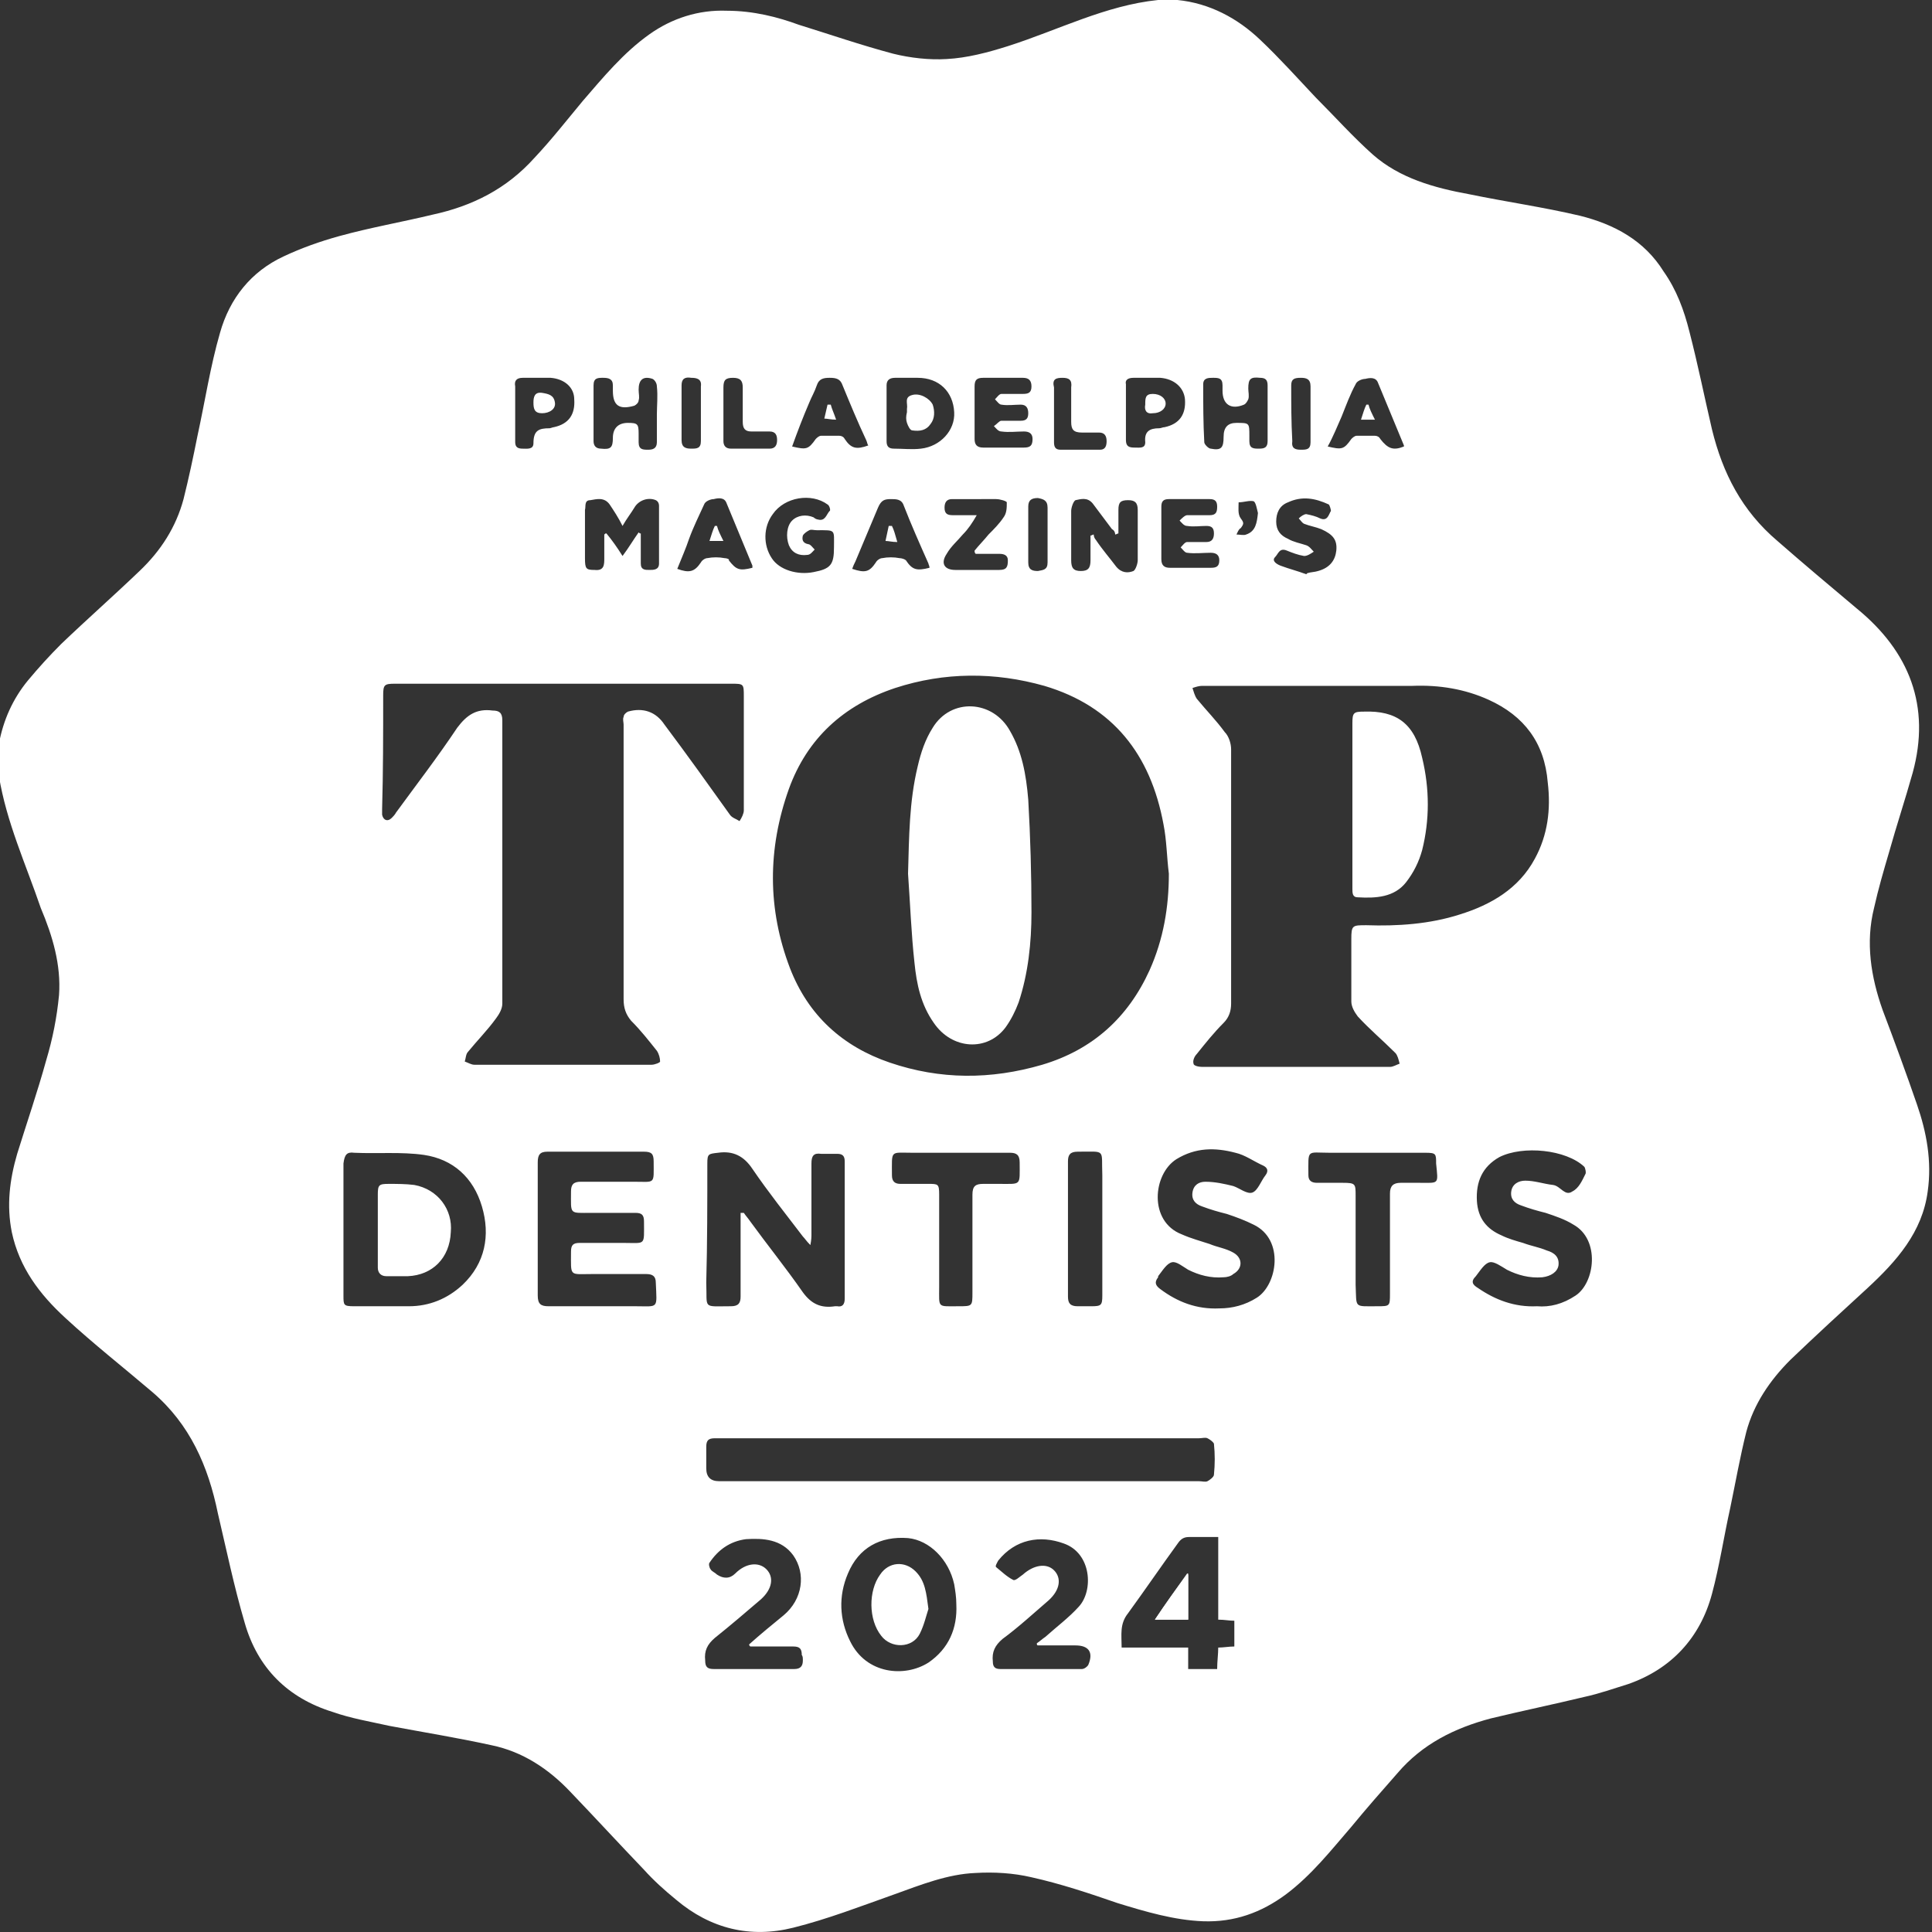 <svg xmlns="http://www.w3.org/2000/svg" xmlns:xlink="http://www.w3.org/1999/xlink" id="Layer_1" x="0px" y="0px" viewBox="0 0 180 180" style="enable-background:new 0 0 180 180;" xml:space="preserve"><rect x="0" y="0" width="180" height="180" fill="#333333" stroke="none"/><style type="text/css">	.st0{fill:#FFFFFF;}</style><g>	<path class="st0" d="M5.5,92.7c-0.2,2.1-0.6,4.1-1.2,6.1c-0.8,2.9-1.8,5.8-2.7,8.7c-0.7,2.4-1,4.8-0.5,7.3c0.7,3.3,2.6,5.8,5,8  c2.6,2.4,5.4,4.6,8.1,6.9c3.5,3,5.2,6.9,6.1,11.3c0.8,3.4,1.5,6.8,2.5,10.2c1.2,4.2,4,7,8.2,8.3c1.7,0.6,3.5,0.9,5.3,1.3  c3.2,0.6,6.3,1.1,9.5,1.8c2.9,0.6,5.3,2.2,7.3,4.3c2.3,2.4,4.6,4.9,6.9,7.3c0.9,1,1.9,1.9,3,2.8c3.2,2.7,6.9,3.6,10.9,2.6  c3.2-0.8,6.3-2,9.4-3.1c2.5-0.9,5-1.9,7.6-2c1.7-0.1,3.5,0,5.2,0.4c2.7,0.6,5.4,1.5,8,2.4c2.6,0.8,5.3,1.6,8,1.7  c2.9,0.1,5.4-0.8,7.7-2.5c2.4-1.8,4.2-4.1,6.1-6.3c1.4-1.7,2.8-3.3,4.3-5c2.3-2.7,5.3-4.2,8.7-5.1c2.9-0.7,5.8-1.3,8.7-2  c1.4-0.3,2.8-0.8,4.1-1.2c4-1.4,6.7-4.3,7.8-8.4c0.7-2.6,1.1-5.3,1.7-8c0.5-2.4,0.9-4.7,1.5-7.1c0.7-2.6,2.2-4.8,4.1-6.7  c2.4-2.3,4.8-4.5,7.2-6.7c2.7-2.5,5.1-5.2,5.6-9c0.4-2.8-0.1-5.5-1-8.1c-1-2.9-2.1-5.9-3.2-8.8c-1.1-3.1-1.6-6.3-0.8-9.5  c0.4-1.8,0.9-3.5,1.4-5.2c0.7-2.5,1.5-4.9,2.2-7.4c1.7-6.2-0.3-11.3-5.2-15.3c-2.5-2.1-5-4.2-7.4-6.3c-3.3-2.8-5.1-6.3-6.1-10.4  c-0.7-3-1.3-6-2.1-9.1c-0.5-2-1.2-3.9-2.4-5.6c-1.8-2.9-4.6-4.4-7.8-5.2c-3.4-0.8-6.9-1.3-10.3-2c-3.3-0.6-6.5-1.5-9-3.7  c-1.9-1.7-3.5-3.5-5.3-5.3c-1.7-1.8-3.4-3.7-5.2-5.4c-2.1-2-4.7-3.4-7.7-3.7h-1.8c-4.9,0.5-9.3,2.8-14,4.3  c-1.9,0.6-3.8,1.1-5.7,1.2c-1.6,0.1-3.4-0.1-5-0.5c-3-0.8-5.9-1.8-8.8-2.7C72.5,1.6,70.2,1,67.7,1c-2.6-0.1-5.1,0.7-7.2,2.2  c-2.4,1.7-4.3,4-6.2,6.2c-1.5,1.8-2.9,3.6-4.5,5.3c-2.6,2.9-5.8,4.5-9.5,5.3c-2.9,0.7-5.8,1.2-8.7,2c-1.8,0.5-3.5,1.1-5.2,1.9  c-3,1.4-5,3.9-5.9,7.1c-0.9,3.1-1.4,6.4-2.1,9.6c-0.4,2-0.8,3.9-1.3,5.9c-0.7,2.6-2.1,4.8-4.1,6.7c-2.4,2.3-4.9,4.5-7.3,6.8  c-1.1,1.1-2.1,2.2-3.1,3.4c-1.4,1.7-2.3,3.7-2.7,5.9v3c0.7,4.3,2.5,8.2,3.9,12.3C4.9,87.2,5.7,89.9,5.5,92.7z M59.2,121.7  c-2.7,0-5.4,0-8.1,0c-0.7,0-1-0.2-1-1c0-2.1,0-4.1,0-6.2c0-2.1,0-4.1,0-6.2c0-0.7,0.2-1,0.9-1c3,0,6,0,9,0c0.7,0,0.9,0.2,0.9,0.9  c0,2.2,0.2,1.9-1.9,1.9c-1.6,0-3.3,0-4.9,0c-0.7,0-0.9,0.3-0.9,0.9c0,2.2-0.2,2,1.9,2c1.4,0,2.7,0,4.1,0c0.6,0,0.8,0.2,0.8,0.8  c0,2.3,0.2,2-1.9,2c-1.4,0-2.7,0-4.1,0c-0.6,0-0.8,0.2-0.8,0.8c0,2.4-0.2,2.1,2,2.1c1.7,0,3.3,0,5,0c0.6,0,0.9,0.2,0.9,0.8  C61.2,122,61.4,121.7,59.2,121.7z M74.8,154.7c0,0.5-0.2,0.8-0.8,0.8c-2.5,0-5,0-7.5,0c-0.6,0-0.8-0.2-0.8-0.8  c-0.1-0.9,0.2-1.5,0.9-2.1c1.5-1.2,2.9-2.4,4.3-3.6c1.1-1,1.2-2.1,0.5-2.8c-0.7-0.7-1.9-0.6-2.9,0.4c-0.5,0.5-1.1,0.5-1.7,0.1  c-0.2-0.2-0.5-0.3-0.6-0.5c-0.1-0.1-0.2-0.5-0.1-0.6c0.8-1.2,1.9-2,3.4-2.2c1.6-0.1,3.3,0,4.4,1.5c1.2,1.7,0.9,4.1-0.9,5.6  c-1.1,0.9-2.2,1.8-3.2,2.7c0,0.1,0,0.1,0.1,0.2c1.1,0,2.1,0,3.2,0c0.3,0,0.6,0,0.8,0c0.6,0,0.8,0.2,0.8,0.8  C74.8,154.3,74.8,154.5,74.8,154.7z M86.5,154.9c-2.2,1.4-5.8,1.1-7.3-2c-1-2-1.1-4.2-0.2-6.3c1-2.4,3-3.5,5.6-3.3  c2,0.2,3.8,2,4.3,4.3c0.1,0.6,0.2,1.2,0.2,1.9C89.2,151.7,88.4,153.6,86.5,154.9z M101.4,155.1c-0.1,0.2-0.4,0.4-0.6,0.4  c-2.5,0-5.1,0-7.6,0c-0.5,0-0.7-0.2-0.7-0.7c-0.1-0.9,0.2-1.5,0.9-2.1c1.5-1.1,2.9-2.4,4.3-3.6c1.1-1,1.2-2.1,0.5-2.8  c-0.7-0.7-1.9-0.5-2.9,0.4c-0.3,0.2-0.7,0.6-0.9,0.5c-0.6-0.3-1.1-0.8-1.6-1.2c-0.1-0.1,0.1-0.4,0.2-0.6c1.6-2,3.9-2.4,6.1-1.6  c2.6,0.9,2.8,4.4,1.4,5.9c-0.9,1-2.1,1.9-3.1,2.8c-0.3,0.2-0.5,0.4-0.8,0.6c0,0.1,0,0.2,0.1,0.2c1.2,0,2.3,0,3.5,0  C101.4,153.3,101.9,153.9,101.4,155.1z M89.4,138c-7.5,0-14.9,0-22.4,0c-0.8,0-1.2-0.4-1.2-1.2c0-0.7,0-1.4,0-2  c0-0.6,0.2-0.8,0.8-0.8c0.2,0,0.4,0,0.6,0c14.8,0,29.7,0,44.5,0c0.3,0,0.6-0.1,0.8,0c0.2,0.1,0.5,0.3,0.6,0.5c0.1,1,0.1,1.9,0,2.9  c0,0.2-0.4,0.5-0.6,0.6c-0.2,0.1-0.5,0-0.8,0C104.2,138,96.8,138,89.4,138z M65.9,108.4c0-0.9,0.1-0.9,1-1c1.4-0.2,2.4,0.3,3.2,1.5  c1.5,2.2,3.1,4.2,4.7,6.3c0.2,0.2,0.3,0.4,0.7,0.8c0.1-0.5,0.1-0.8,0.1-1c0-2.2,0-4.4,0-6.6c0-0.7,0.2-1,0.9-0.9c0.5,0,1,0,1.5,0  c0.5,0,0.7,0.2,0.7,0.7c0,4.3,0,8.6,0,12.8c0,0.5-0.2,0.8-0.7,0.7c-0.1,0-0.1,0-0.2,0c-1.3,0.2-2.2-0.2-3-1.3  c-1.6-2.3-3.3-4.4-4.9-6.6c-0.2-0.3-0.4-0.5-0.6-0.8L69,113c0,0.3,0,0.6,0,0.9c0,2.3,0,4.6,0,6.9c0,0.6-0.2,0.9-0.9,0.9  c-2.7,0-2.2,0.3-2.3-2.2C65.9,115.8,65.9,112.1,65.9,108.4z M108.2,47.2c0-0.5,0.2-0.7,0.7-0.7c1.3,0,2.6,0,3.8,0  c0.5,0,0.7,0.2,0.7,0.7c0,0.5-0.1,0.8-0.7,0.8c-0.7,0-1.4,0-2.1,0c-0.2,0-0.5,0.3-0.7,0.5c0.2,0.2,0.4,0.5,0.7,0.5  c0.6,0.1,1.2,0,1.8,0c0.5,0,0.7,0.2,0.7,0.7c0,0.5-0.2,0.8-0.7,0.8c-0.6,0-1.2,0-1.8,0c-0.2,0-0.4,0.3-0.6,0.5  c0.2,0.2,0.4,0.5,0.6,0.5c0.7,0.1,1.5,0,2.2,0c0.5,0,0.8,0.2,0.8,0.7c0,0.6-0.3,0.7-0.8,0.7c-1.3,0-2.6,0-3.8,0  c-0.5,0-0.8-0.2-0.8-0.8c0-0.9,0-1.7,0-2.6S108.2,48.1,108.2,47.2z M108.4,76.8c0.3,1.5,0.3,3,0.5,4.6c0,3.1-0.5,6.1-1.8,9  c-2,4.4-5.3,7.4-10,8.8c-4.8,1.4-9.5,1.4-14.2-0.2c-4.4-1.5-7.6-4.4-9.3-8.8c-2.1-5.5-2.1-11.1-0.1-16.7c1.7-4.7,5.1-7.8,9.9-9.4  c4.6-1.5,9.3-1.5,13.9-0.2C103.7,65.8,107.2,70.3,108.4,76.8z M102.7,120.7c0,0.9-0.1,1-1,1c-0.4,0-0.9,0-1.3,0  c-0.7,0-0.9-0.3-0.9-0.9c0-2.1,0-4.2,0-6.3c0-2.1,0-4.2,0-6.3c0-0.6,0.2-0.9,0.9-0.9c2.7,0,2.2-0.3,2.3,2.2  C102.7,113.3,102.7,117,102.7,120.7z M90.6,120.4c0,1.3,0,1.3-1.3,1.3c-2,0-1.8,0.2-1.8-1.8c0-2.9,0-5.7,0-8.6c0-1-0.1-1-1-1  c-0.9,0-1.7,0-2.6,0c-0.5,0-0.8-0.2-0.8-0.8c0-2.4-0.2-2.1,1.9-2.1c1.3,0,2.7,0,4,0c1.7,0,3.4,0,5.1,0c0.6,0,0.9,0.2,0.9,0.9  c0,2.2,0.2,2-1.9,2c-0.5,0-1,0-1.5,0c-0.7,0-1,0.2-1,1C90.6,114.3,90.6,117.3,90.6,120.4z M115,153.4c-0.5,0-1,0.1-1.5,0.1  c0,0.6-0.1,1.3-0.1,2c-0.9,0-1.7,0-2.7,0c0-0.7,0-1.3,0-2c-2.1,0-4.1,0-6.2,0c0-1.2-0.2-2.2,0.6-3.2c1.6-2.2,3.1-4.4,4.7-6.6  c0.3-0.4,0.6-0.5,1-0.5c0.9,0,1.7,0,2.7,0c0,2.6,0,5.1,0,7.7c0.6,0,1,0.1,1.5,0.1C115,151.8,115,152.6,115,153.4z M117.1,120.9  c-1.1,0.7-2.3,1-3.5,1c-2.1,0.1-3.9-0.6-5.5-1.8c-0.4-0.3-0.6-0.6-0.2-1.1c0,0,0,0,0-0.1c0.4-0.5,0.8-1.2,1.3-1.3  c0.4-0.1,1,0.4,1.5,0.7c1,0.5,2.1,0.8,3.3,0.7c0.3,0,0.7-0.1,0.9-0.3c0.9-0.5,0.9-1.5,0-2c-0.7-0.4-1.5-0.5-2.2-0.8  c-0.9-0.3-1.7-0.5-2.6-0.9c-3.1-1.2-2.7-5.6-0.5-7c1.8-1.1,3.6-1.1,5.5-0.6c0.9,0.2,1.7,0.8,2.6,1.2c0.4,0.2,0.5,0.5,0.2,0.9  c-0.4,0.5-0.7,1.4-1.2,1.6c-0.5,0.2-1.2-0.4-1.8-0.6c-0.8-0.2-1.7-0.4-2.6-0.4c-0.6,0-1.1,0.3-1.2,1c-0.1,0.7,0.3,1.1,0.9,1.3  c0.8,0.3,1.5,0.5,2.3,0.7c0.9,0.3,1.7,0.6,2.5,1C119.7,115.5,119,119.7,117.1,120.9z M132.2,110.2c-0.6,0-1.1,0-1.7,0  c-0.7,0-1,0.3-1,1c0,3.1,0,6.2,0,9.3c0,1.2,0,1.2-1.2,1.2c-2.2,0-1.9,0.2-2-2c0-1.3,0-2.5,0-3.8c0-1.5,0-3,0-4.5  c0-1.1,0-1.2-1.2-1.2c-0.8,0-1.6,0-2.4,0c-0.5,0-0.8-0.2-0.8-0.7c0-2.5-0.2-2.1,2-2.1c3,0,5.9,0,8.9,0c1,0,1,0.1,1,1  C134,110.4,134.1,110.2,132.2,110.2z M147.6,108.7c0.1,0.1,0.2,0.6,0.1,0.7c-0.3,0.6-0.6,1.3-1.2,1.6c-0.7,0.5-1.1-0.5-1.8-0.6  c-0.9-0.1-1.7-0.4-2.6-0.4c-0.6,0-1.2,0.3-1.3,1c-0.1,0.7,0.3,1.1,0.9,1.3c0.8,0.3,1.5,0.5,2.3,0.7c0.9,0.3,1.8,0.6,2.6,1.1  c2.5,1.4,2,5.4,0.2,6.6c-1.2,0.8-2.4,1.1-3.6,1c-2.1,0.1-3.9-0.6-5.5-1.7c-0.5-0.3-0.7-0.6-0.2-1.1c0.4-0.5,0.8-1.2,1.3-1.3  c0.4-0.1,1.1,0.4,1.6,0.7c1,0.5,2.1,0.8,3.3,0.7c0.8-0.1,1.4-0.5,1.5-1.1c0.1-0.8-0.4-1.2-1.1-1.4c-0.7-0.3-1.4-0.4-2.2-0.7  c-0.7-0.2-1.4-0.4-2-0.7c-1.4-0.6-2.2-1.6-2.3-3.2c-0.1-1.8,0.5-3.2,2.1-4.1C141.9,106.7,145.9,107.1,147.6,108.7z M138.7,65.2  c3.3,1.5,5.2,4,5.5,7.7c0.3,2.5,0,4.9-1.2,7.1c-1.5,2.8-4.1,4.3-7,5.2c-2.8,0.9-5.8,1.1-8.7,1c-1.3,0-1.4,0-1.4,1.3  c0,1.9,0,3.9,0,5.8c0,0.5,0.3,1,0.6,1.4c1.1,1.2,2.3,2.2,3.5,3.4c0.2,0.2,0.3,0.6,0.4,1c-0.3,0.1-0.6,0.3-0.9,0.3  c-5.8,0-11.7,0-17.5,0c-0.3,0-0.8-0.1-0.8-0.3c-0.1-0.3,0.1-0.7,0.3-0.9c0.8-1,1.6-2,2.5-2.9c0.5-0.5,0.7-1.1,0.7-1.8  c0-7.9,0-15.8,0-23.7c0-0.5-0.2-1.2-0.6-1.6c-0.8-1.1-1.7-2-2.6-3.1c-0.2-0.3-0.3-0.7-0.4-1c0.3-0.1,0.6-0.2,0.9-0.2  c3.3,0,6.7,0,10,0c3.2,0,6.4,0,9.6,0C134.1,63.8,136.5,64.2,138.7,65.2z M115.6,48.3c-0.3-0.4-0.2-1-0.2-1.5c0.5,0,1-0.2,1.4-0.1  c0.2,0.1,0.3,0.7,0.4,1.1c-0.1,0.9-0.2,1.7-1.1,2c-0.2,0.1-0.6,0-0.9,0c0.1-0.2,0.2-0.5,0.4-0.6C115.9,48.8,115.9,48.7,115.6,48.3z   M125,38.8c0.4-1,0.8-2.1,1.3-3c0.1-0.3,0.6-0.5,0.9-0.5c0.4-0.1,1-0.2,1.2,0.4c0.8,1.9,1.6,3.9,2.4,5.8c0,0,0,0.1,0,0.1  c-1,0.4-1.5,0.2-2.2-0.7c-0.1-0.2-0.3-0.3-0.5-0.3c-0.6,0-1.2,0-1.7,0c-0.2,0-0.4,0.2-0.5,0.3c-0.7,1-0.9,1-2.2,0.7  C124.2,40.7,124.6,39.7,125,38.8z M120.3,35.9c0-0.6,0.3-0.7,0.9-0.7c0.5,0,0.9,0.1,0.9,0.8c0,0.9,0,1.7,0,2.6c0,0.9,0,1.7,0,2.6  c0,0.7-0.4,0.7-0.9,0.7c-0.5,0-0.9-0.1-0.8-0.8C120.3,39.3,120.3,37.6,120.3,35.9z M118.8,51.9c0.3-0.3,0.4-0.9,1.1-0.6  c0.5,0.2,1,0.4,1.6,0.5c0.3,0,0.6-0.2,0.9-0.4c-0.2-0.2-0.4-0.5-0.7-0.6c-0.6-0.2-1.2-0.3-1.7-0.6c-0.7-0.3-1.1-0.8-1.1-1.6  c0-0.8,0.3-1.5,1.1-1.8c1.3-0.6,2.5-0.4,3.8,0.2c0.1,0.1,0.2,0.5,0.2,0.6c-0.2,0.3-0.3,1-1,0.7c-0.4-0.2-0.8-0.3-1.3-0.4  c-0.2,0-0.5,0.2-0.7,0.4c0.2,0.2,0.3,0.4,0.5,0.5c0.5,0.2,1.1,0.3,1.6,0.5c1.1,0.5,1.5,1,1.4,2c-0.1,0.9-0.6,1.6-1.7,1.9  c-0.3,0.1-0.7,0.1-1,0.2l-0.1,0.1c-0.8-0.3-1.6-0.5-2.4-0.8C118.8,52.5,118.5,52.2,118.8,51.9z M112.1,35.8c0-0.6,0.5-0.6,0.9-0.6  c0.5,0,0.9,0,0.9,0.7c0,0.2,0,0.4,0,0.5c0,1.3,0.8,1.8,2,1.3c0.2-0.1,0.3-0.3,0.4-0.5c0.1-0.3,0-0.7,0-1c0-0.9,0.2-1.1,1.1-1  c0.5,0,0.7,0.2,0.7,0.7c0,0.9,0,1.8,0,2.6c0,0.9,0,1.7,0,2.6c0,0.6-0.3,0.7-0.8,0.7c-0.5,0-0.9,0-0.9-0.7c0-0.2,0-0.4,0-0.5  c0-1.2,0-1.2-1.2-1.2c-0.8,0-1.2,0.4-1.2,1.3c0,1-0.2,1.3-1.2,1.1c-0.2,0-0.6-0.4-0.6-0.6C112.1,39.4,112.1,37.6,112.1,35.8z   M105.6,35.2c0.8,0,1.7,0,2.5,0c1.3,0.1,2.2,0.9,2.3,2c0.1,1.4-0.5,2.3-1.9,2.6c-0.2,0-0.3,0.1-0.5,0.1c-0.9,0-1.4,0.3-1.3,1.3  c0,0.6-0.5,0.5-1,0.5c-0.5,0-0.8-0.1-0.8-0.7c0-0.9,0-1.8,0-2.6c0,0,0,0,0,0c0-0.9,0-1.7,0-2.6C104.8,35.4,105.1,35.2,105.6,35.2z   M103.9,49.8c0.1,0,0.2-0.1,0.3-0.1c0-0.7,0-1.5,0-2.2c0-0.7,0.2-0.9,0.9-0.9c0.6,0,0.9,0.2,0.9,0.9c0,1.6,0,3.1,0,4.7  c0,0.3-0.2,0.9-0.4,1c-0.5,0.2-1.1,0.2-1.6-0.4c-0.6-0.8-1.3-1.6-1.9-2.5c-0.1-0.1-0.2-0.3-0.2-0.5c-0.1,0-0.2,0.1-0.3,0.1  c0,0.8,0,1.5,0,2.3c0,0.7-0.2,1-0.9,1c-0.7,0-0.9-0.3-0.9-1c0-1.5,0-3.1,0-4.6c0-0.3,0.2-0.9,0.4-1c0.5-0.1,1.1-0.3,1.6,0.3  c0.6,0.8,1.2,1.6,1.8,2.4C103.8,49.4,103.9,49.6,103.9,49.8z M99,35.2c0.6,0,0.9,0.2,0.8,0.9c0,1.1,0,2.1,0,3.2c0,0.7,0.2,1,1,1  c0.5,0,1.1,0,1.6,0c0.5,0,0.7,0.3,0.7,0.8c0,0.4-0.1,0.8-0.6,0.8c-1.2,0-2.5,0-3.7,0c-0.5,0-0.6-0.3-0.6-0.7c0-0.9,0-1.7,0-2.6  c0-0.8,0-1.7,0-2.5C98,35.3,98.4,35.2,99,35.2z M97.6,47.3c0,1.7,0,3.4,0,5.1c0,0.7-0.4,0.7-0.9,0.8c-0.5,0-0.9-0.1-0.9-0.8  c0-0.9,0-1.7,0-2.6c0-0.9,0-1.7,0-2.6c0-0.6,0.3-0.8,0.9-0.8C97.2,46.5,97.6,46.6,97.6,47.3z M90.8,36c0-0.6,0.2-0.8,0.8-0.8  c1.2,0,2.5,0,3.7,0c0.5,0,0.8,0.2,0.8,0.8c0,0.6-0.3,0.7-0.8,0.7c-0.7,0-1.4,0-2,0c-0.2,0-0.4,0.3-0.6,0.5c0.2,0.2,0.4,0.5,0.6,0.5  c0.6,0.1,1.2,0,1.8,0c0.5,0,0.7,0.3,0.7,0.8c0,0.5-0.2,0.7-0.7,0.7c-0.6,0-1.2,0-1.8,0c-0.2,0-0.4,0.3-0.7,0.5  c0.2,0.2,0.4,0.5,0.7,0.5c0.7,0.1,1.4,0,2.1,0c0.5,0,0.8,0.2,0.8,0.7c0,0.6-0.2,0.8-0.8,0.8c-1.3,0-2.6,0-3.8,0  c-0.6,0-0.8-0.3-0.8-0.8c0-0.8,0-1.7,0-2.5C90.8,37.7,90.8,36.8,90.8,36z M92.8,46.5c0.4,0,1,0.2,1,0.3c0,0.5,0,1-0.3,1.4  c-0.4,0.6-0.9,1.1-1.4,1.6c-0.4,0.5-0.9,1-1.3,1.5c0,0.1,0,0.2,0.1,0.3c0.7,0,1.5,0,2.2,0c0.4,0,0.8,0.1,0.8,0.6  c0,0.6-0.1,0.9-0.8,0.9c-1.4,0-2.7,0-4.1,0c-1,0-1.4-0.6-0.8-1.5c0.4-0.7,1-1.2,1.5-1.8c0.5-0.5,0.9-1.1,1.3-1.8  c-0.7,0-1.4,0-2.2,0c-0.5,0-0.8-0.1-0.8-0.7c0-0.5,0.2-0.8,0.7-0.8C90.3,46.5,91.6,46.5,92.8,46.5z M83.4,35.2c0.7,0,1.4,0,2.1,0  c2,0,3.3,1.3,3.4,3.2c0.1,1.7-1.3,3.2-3.1,3.4c-0.8,0.1-1.7,0-2.5,0c-0.5,0-0.7-0.2-0.7-0.7c0-0.9,0-1.7,0-2.6c0-0.9,0-1.7,0-2.6  C82.6,35.4,82.9,35.2,83.4,35.2z M83,46.5c0.5,0,1,0,1.2,0.6c0.7,1.8,1.5,3.6,2.3,5.4c0,0.1,0.1,0.2,0.1,0.4  c-1.2,0.3-1.6,0.2-2.2-0.7C84.3,52.1,84,52,83.8,52c-0.5-0.1-1.1-0.1-1.6,0c-0.2,0-0.5,0.2-0.6,0.4c-0.6,0.9-1,1-2.2,0.6  c0.1-0.3,0.2-0.5,0.3-0.7c0.7-1.7,1.4-3.3,2.1-5C82.1,46.6,82.4,46.5,83,46.5z M75.4,37.5c0.2-0.5,0.5-1,0.7-1.6  c0.2-0.6,0.6-0.7,1.2-0.7c0.6,0,1,0.1,1.2,0.7c0.7,1.7,1.4,3.4,2.2,5.1c0.1,0.2,0.1,0.4,0.2,0.5c-1.1,0.4-1.6,0.3-2.2-0.6  c-0.1-0.2-0.3-0.3-0.5-0.3c-0.6,0-1.2,0-1.7,0c-0.2,0-0.4,0.2-0.5,0.3c-0.7,1-0.9,1-2.2,0.7C74.3,40.2,74.8,38.9,75.4,37.5z   M77.1,47c0.2,0.1,0.3,0.6,0.2,0.6c-0.3,0.3-0.4,1-1.1,0.8c-0.1,0-0.3-0.1-0.4-0.2c-0.7-0.3-1.5-0.2-2,0.3  c-0.5,0.5-0.6,1.5-0.3,2.3c0.3,0.7,0.9,1,1.7,0.9c0.3,0,0.5-0.3,0.7-0.5c-0.2-0.2-0.4-0.5-0.6-0.5c-0.5-0.1-0.6-0.4-0.5-0.8  c0.1-0.2,0.4-0.4,0.6-0.5c0.2-0.1,0.4,0,0.7,0c1.8,0,1.6-0.1,1.6,1.6c0,1.6-0.3,2-1.9,2.3c-1.5,0.3-3.2-0.2-3.9-1.3  c-0.8-1.2-0.8-2.9,0.1-4.1C73.1,46.3,75.6,45.9,77.1,47z M68.3,35.2c0.7,0,0.9,0.3,0.9,0.9c0,1.1,0,2.2,0,3.2  c0,0.6,0.2,0.9,0.8,0.9c0.6,0,1.1,0,1.7,0c0.6,0,0.7,0.4,0.7,0.8c0,0.5-0.2,0.8-0.7,0.8c-1.2,0-2.4,0-3.6,0c-0.5,0-0.7-0.3-0.7-0.7  c0-0.9,0-1.7,0-2.6c0,0,0,0,0,0c0-0.8,0-1.6,0-2.4C67.4,35.4,67.6,35.2,68.3,35.2z M63.5,35.9c0-0.6,0.3-0.8,0.9-0.7  c0.5,0,1,0.1,0.9,0.8c0,0.9,0,1.8,0,2.6c0,0.8,0,1.7,0,2.5c0,0.7-0.4,0.7-0.9,0.7c-0.5,0-0.9-0.1-0.9-0.8  C63.5,39.4,63.5,37.6,63.5,35.9z M64.2,50.2c0.4-1.1,0.9-2.1,1.4-3.2c0.1-0.3,0.6-0.5,0.9-0.5c0.4-0.1,1-0.2,1.2,0.4  c0.8,1.9,1.6,3.9,2.4,5.8c0,0,0,0.1,0,0.2c-1.2,0.3-1.5,0.2-2.2-0.7C68,52.1,67.7,52,67.5,52c-0.5-0.1-1.1-0.1-1.6,0  c-0.2,0-0.5,0.2-0.6,0.4c-0.6,0.9-1.1,1-2.2,0.6C63.5,52,63.9,51.1,64.2,50.2z M55.3,35.9c0-0.7,0.4-0.7,0.9-0.7  c0.5,0,0.9,0.1,0.9,0.7c0,0.2,0,0.3,0,0.5c0,1.4,0.6,1.8,2,1.4c0.2-0.1,0.4-0.3,0.4-0.5c0.1-0.3,0-0.6,0-1c0-0.9,0.4-1.3,1.3-1  c0.2,0.1,0.4,0.4,0.4,0.7c0.1,0.9,0,1.8,0,2.6c0,0.9,0,1.7,0,2.6c0,0.6-0.4,0.7-0.8,0.7c-0.5,0-0.9,0-0.9-0.7c0-0.3,0-0.5,0-0.8  c0-0.9-0.1-1-1-1c-0.9,0-1.4,0.5-1.4,1.4c0,0.9-0.2,1.1-1.1,1c-0.5,0-0.7-0.3-0.7-0.7C55.3,39.4,55.3,37.6,55.3,35.9z M55,46.6  c0.6-0.1,1.3-0.3,1.8,0.4c0.4,0.6,0.8,1.2,1.2,2c0.4-0.7,0.8-1.2,1.1-1.7c0.4-0.7,1.3-1,2-0.7c0.2,0.1,0.3,0.3,0.3,0.5  c0,1.8,0,3.6,0,5.4c0,0.6-0.5,0.6-0.9,0.6c-0.4,0-0.8,0-0.8-0.6c0-0.7,0-1.3,0-2c0-0.3,0-0.5,0-0.8c-0.1,0-0.1,0-0.2-0.1  c-0.5,0.7-0.9,1.4-1.5,2.2c-0.5-0.8-1-1.5-1.5-2.1c-0.1,0-0.1,0-0.2,0.1c0,0.7,0,1.5,0,2.2c0,0.6,0,1.2-0.9,1.1  c-0.8,0-0.9-0.1-0.9-1.1c0-1.5,0-3,0-4.5C54.6,47.2,54.4,46.6,55,46.6z M48.7,35.2c0.9,0,1.7,0,2.6,0c1.3,0.1,2.2,0.9,2.2,2  c0.1,1.4-0.5,2.3-1.9,2.6c-0.1,0-0.3,0.1-0.4,0.1c-1,0-1.5,0.2-1.5,1.4c0,0.6-0.6,0.5-1,0.5c-0.4,0-0.7-0.1-0.7-0.6  c0-0.9,0-1.8,0-2.7c0,0,0,0,0,0c0-0.8,0-1.7,0-2.5C47.9,35.5,48.1,35.2,48.7,35.2z M35.7,64.8c0-1,0.1-1.1,1.1-1.1  c5.2,0,10.5,0,15.7,0c5.2,0,10.4,0,15.6,0c1.2,0,1.2,0,1.2,1.2c0,3.5,0,7,0,10.6c0,0.3-0.2,0.7-0.4,1c-0.3-0.2-0.7-0.3-0.9-0.6  c-2-2.8-4-5.6-6.1-8.4c-0.8-1.2-2-1.6-3.4-1.2c-0.2,0.1-0.4,0.3-0.4,0.5c-0.1,0.2,0,0.5,0,0.7c0,8.5,0,17.1,0,25.6  c0,0.8,0.2,1.4,0.7,2c0.9,0.9,1.6,1.8,2.4,2.8c0.2,0.3,0.3,0.7,0.3,1c0,0.1-0.5,0.3-0.8,0.3c-5.5,0-11,0-16.5,0  c-0.3,0-0.6-0.2-0.9-0.3c0.1-0.3,0.1-0.7,0.3-0.9c0.9-1.1,1.8-2,2.6-3.1c0.3-0.4,0.6-0.9,0.6-1.4c0-8.8,0-17.6,0-26.4  c0-0.7-0.3-0.9-0.9-0.9c-1.5-0.2-2.4,0.4-3.3,1.6c-1.8,2.7-3.8,5.3-5.7,7.9c-0.1,0.2-0.3,0.4-0.4,0.5c-0.4,0.4-0.8,0.2-0.9-0.3  c0-0.2,0-0.4,0-0.5C35.7,71.9,35.7,68.4,35.7,64.8z M33,107.4c2.2,0.1,4.4-0.1,6.5,0.2c2.7,0.4,4.6,2.1,5.4,4.8  c0.8,2.7,0.3,5.3-1.8,7.3c-1.4,1.3-3.1,2-5,2c-1.7,0-3.4,0-5.1,0c-1,0-1-0.1-1-1c0-2,0-4.1,0-6.1c0-2.1,0-4.1,0-6.2  C32.1,107.6,32.3,107.3,33,107.4z"></path>	<path class="st0" d="M107.6,150.9c1.1,0,2.1,0,3.1,0c0-1.5,0-2.9,0-4.2c0,0-0.1,0-0.1,0C109.6,148,108.6,149.4,107.6,150.9z"></path>	<path class="st0" d="M94.1,68.1c-1.6-2.9-5.5-3.1-7.2-0.3c-0.7,1.1-1.1,2.3-1.4,3.6c-0.8,3.3-0.8,6.6-0.9,10  c0.2,2.8,0.3,5.6,0.6,8.3c0.2,2,0.6,3.9,1.8,5.6c1.7,2.5,5,2.7,6.7,0.4c0.5-0.7,0.9-1.5,1.2-2.3c0.9-2.7,1.2-5.6,1.2-8.4  c0-3.5-0.1-7-0.3-10.5C95.6,72.1,95.2,70,94.1,68.1z"></path>	<path class="st0" d="M126,67.4c0,2.5,0,5,0,7.5c0,0.6,0,1.3,0,1.9c0,2,0,4,0,6c0,0.4,0,0.8,0.5,0.8c1.7,0.1,3.4,0,4.5-1.4  c0.7-0.9,1.2-1.9,1.5-3c0.7-2.8,0.7-5.7,0-8.6c-0.7-3.2-2.4-4.4-5.4-4.3C126.1,66.3,126,66.4,126,67.4z"></path>	<path class="st0" d="M36,118.9c0.7,0,1.3,0,2,0c2.3-0.1,3.9-1.7,4-4.1c0.2-2.1-1.2-4-3.4-4.4c-0.8-0.1-1.6-0.1-2.4-0.1  c-0.9,0-1,0.1-1,1c0,1.1,0,2.2,0,3.3h0c0,1.2,0,2.4,0,3.5C35.2,118.6,35.5,118.9,36,118.9z"></path>	<path class="st0" d="M82,146.7c-1.1,1.5-1.1,4.2,0.1,5.7c0.9,1.2,2.9,1.2,3.6-0.2c0.4-0.8,0.6-1.7,0.8-2.3  c-0.2-1.5-0.3-2.6-1.2-3.5C84.3,145.4,82.8,145.5,82,146.7z"></path>	<path class="st0" d="M84.5,39.4c0.1,0.3,0.3,0.7,0.5,0.7c0.7,0.1,1.3,0,1.7-0.6c0.4-0.5,0.4-1.2,0.2-1.8c-0.3-0.6-1.2-1.1-1.9-0.9  c-0.8,0.2-0.4,0.8-0.5,1.3c0,0.1,0,0.2,0,0.3h0C84.4,38.8,84.4,39.1,84.5,39.4z"></path>	<path class="st0" d="M83.1,49c-0.1,0-0.2,0-0.3,0c-0.1,0.5-0.2,0.9-0.3,1.4c0.3,0,0.6,0.1,1.1,0.1C83.4,49.8,83.3,49.4,83.1,49z"></path>	<path class="st0" d="M66.8,49c-0.1,0-0.1,0-0.2,0c-0.2,0.4-0.3,0.8-0.5,1.4h1.3C67.1,49.8,66.9,49.4,66.8,49z"></path>	<path class="st0" d="M127.5,37.7c-0.1,0-0.1,0-0.2,0c-0.2,0.4-0.3,0.8-0.5,1.4h1.3C127.8,38.5,127.6,38.1,127.5,37.7z"></path>	<path class="st0" d="M77.4,37.7l-0.3,0c-0.1,0.4-0.2,0.9-0.3,1.3c0.3,0,0.6,0.1,1.1,0.1C77.7,38.5,77.5,38.1,77.4,37.7z"></path>	<path class="st0" d="M107.4,38.5c0.7,0,1.2-0.4,1.2-0.9c0-0.5-0.5-0.9-1.2-0.9c-0.7,0-0.7,0.4-0.7,1  C106.6,38.2,106.8,38.6,107.4,38.5z"></path>	<path class="st0" d="M50.5,38.5c0.7,0,1.3-0.4,1.2-1c-0.1-0.7-0.6-0.8-1.2-0.9c-0.7-0.1-0.8,0.4-0.8,0.9  C49.7,38.1,49.8,38.5,50.5,38.5z"></path>	<path class="st0" d="M110.7,150.9c-1,0-2,0-3.1,0c1-1.5,2-2.9,3-4.3c0,0,0.1,0,0.1,0C110.7,148,110.7,149.4,110.7,150.9z"></path></g></svg>